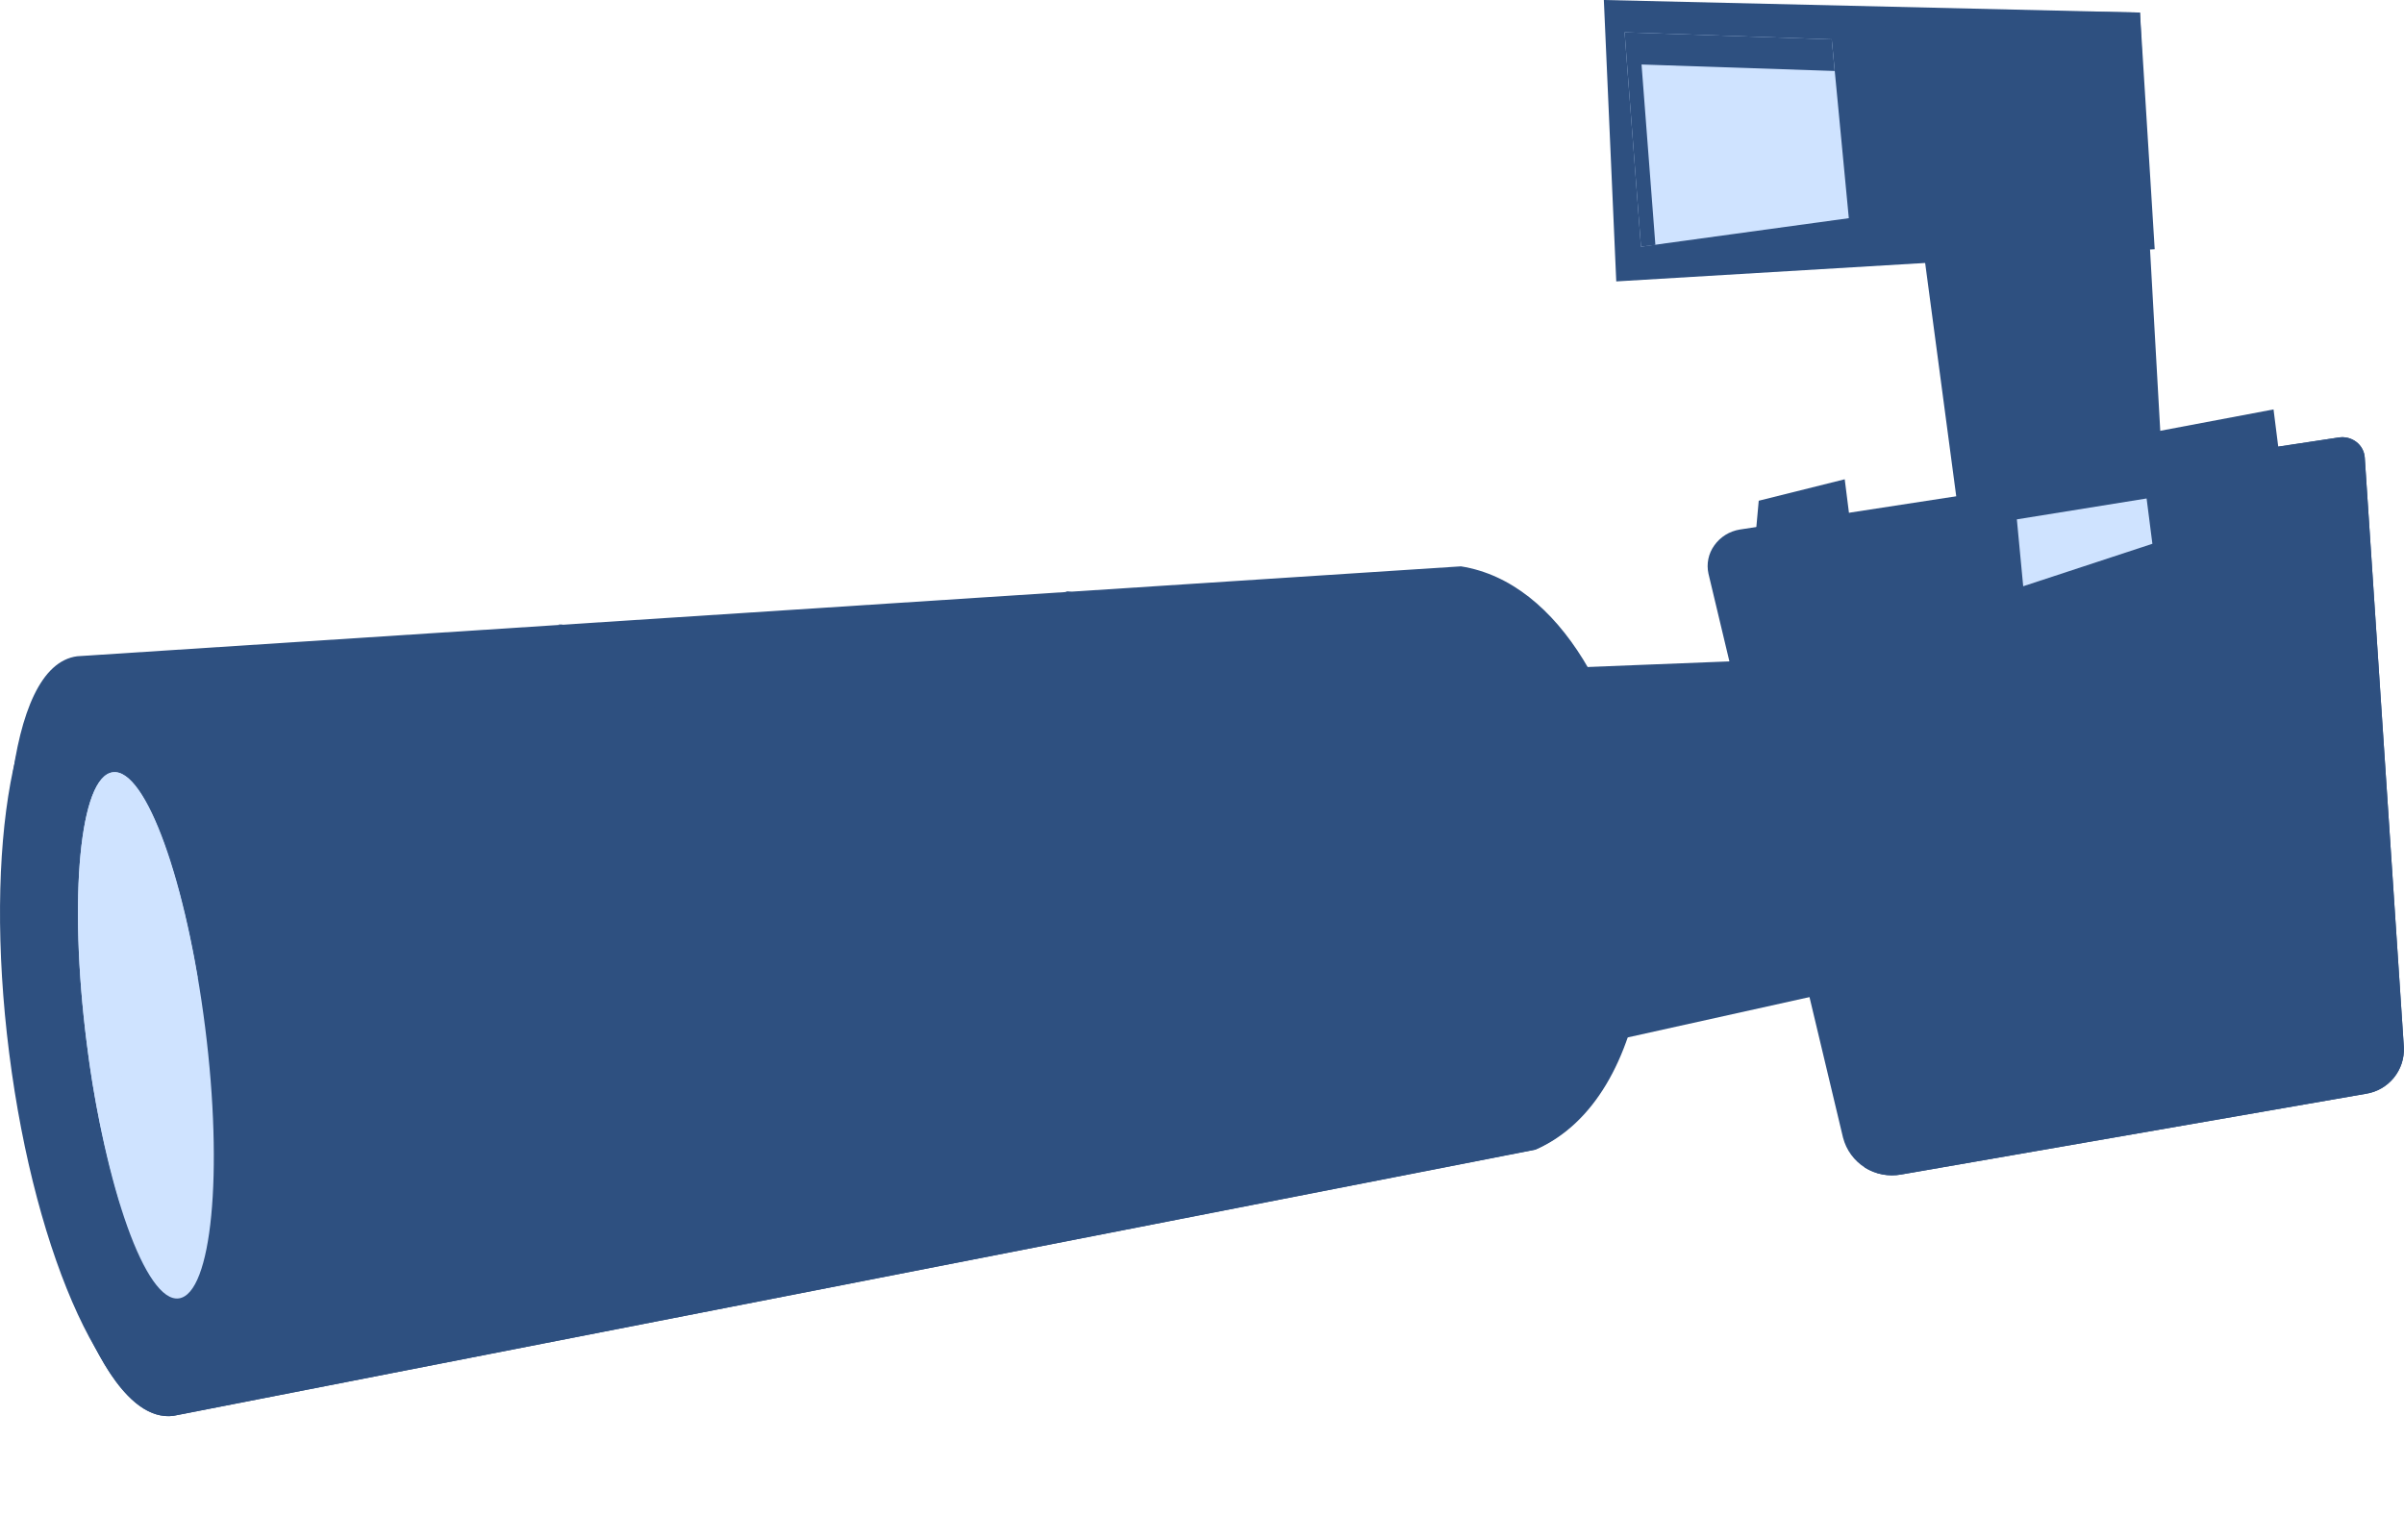 <?xml version="1.0" encoding="UTF-8"?> <svg xmlns="http://www.w3.org/2000/svg" width="270" height="173" viewBox="0 0 270 173" fill="none"><path d="M240.218 5.724L243.485 63.644L221.315 67.814L213.561 9.577L240.218 5.724Z" fill="#2E5080"></path><path d="M180.132 0L240.345 1.411L242 28L181.527 31.616L180.132 0Z" fill="#2E5080"></path><path d="M211.816 0.999L240.345 1.411L241.598 27.779L211.42 28.826L211.816 0.999Z" fill="#2E5080"></path><path d="M182.463 3.631L205.727 4.424L207.646 24.513L184.302 27.715L182.463 3.631Z" fill="#CFE3FF"></path><path d="M184.366 7.246L185.92 27.509L184.302 27.715L182.463 3.631L205.727 4.424L206.06 7.975L184.366 7.246Z" fill="#2E5080"></path><path d="M197.528 56.256L207.186 53.846L207.868 59.252L197.132 60.632L197.528 56.256Z" fill="#2E5080"></path><path d="M235.857 49.676L255.347 45.997L256.029 51.404L234.541 54.178L235.857 49.676Z" fill="#2E5080"></path><path d="M262.658 49.152C263.005 49.096 263.359 49.11 263.7 49.194C264.041 49.279 264.361 49.432 264.64 49.644C264.915 49.853 265.142 50.118 265.306 50.421C265.47 50.725 265.568 51.06 265.592 51.404L269.985 117.664C270.043 118.904 269.641 120.122 268.857 121.085C268.073 122.048 266.961 122.687 265.735 122.881L213.546 131.95C212.132 132.222 210.669 131.945 209.452 131.177C208.235 130.408 207.357 129.205 206.996 127.812L191.883 64.453C191.762 63.909 191.756 63.344 191.869 62.798C191.981 62.251 192.207 61.735 192.534 61.282C192.87 60.805 193.298 60.4 193.794 60.092C194.29 59.785 194.843 59.58 195.42 59.49L262.658 49.152Z" fill="#2E5080"></path><path d="M197.116 80.975L226.866 84.843L251.525 125.132L225.328 129.128L197.116 80.975Z" fill="#2E5080"></path><path d="M244.802 124.91C246.025 124.71 247.133 124.069 247.916 123.108C248.699 122.147 249.103 120.932 249.052 119.694L244.643 53.433C244.589 52.873 244.336 52.35 243.93 51.959L262.658 49.152C263.004 49.096 263.359 49.11 263.7 49.194C264.041 49.279 264.361 49.432 264.64 49.644C264.913 49.851 265.139 50.114 265.303 50.414C265.467 50.715 265.565 51.047 265.592 51.388L269.984 117.664C270.043 118.904 269.641 120.122 268.857 121.085C268.073 122.048 266.961 122.687 265.734 122.881L213.545 131.95C212.108 132.208 210.626 131.92 209.391 131.142L244.802 124.91Z" fill="#2E5080"></path><path d="M154.268 75.885L214.084 73.522C229.435 71.525 233.859 106.629 218.54 108.611L162.07 117.791L154.268 75.885Z" fill="#2E5080"></path><path d="M224.947 80.197C230.323 90.028 229.197 107.247 218.604 108.61L160.072 121.596L157.455 76.106C181.48 79.404 212.499 87.76 224.947 80.197Z" fill="#2E5080"></path><path d="M8.674 73.728L164.083 63.628C186.57 67.195 193.247 119.963 172.377 129.159L19.489 159.063C3.298 161.155 -7.501 75.821 8.674 73.728Z" fill="#2E5080"></path><path d="M88.805 99.097C126.31 95.926 159.612 89.711 181.845 82.528C187.871 99.779 185.777 123.309 172.472 129.16L19.489 159.063C8.975 160.427 0.745 124.942 0.682 99.303C23.39 101.872 54.552 102.015 88.805 99.097Z" fill="#2E5080"></path><path d="M1.031 118.314C-1.919 95.006 1.681 75.329 9.087 74.362C16.493 73.395 24.945 91.534 27.815 114.841C30.686 138.149 27.181 157.81 19.775 158.777C12.37 159.744 3.981 141.621 1.031 118.314Z" fill="#2E5080"></path><path d="M3.87 118.219C1.332 98.194 3.87 81.387 9.404 80.642C14.938 79.897 21.583 95.578 24.12 115.524C26.658 135.47 24.12 152.356 18.586 153.086C13.051 153.815 6.343 138.229 3.87 118.219Z" fill="#2E5080"></path><path d="M9.737 117.14C7.675 100.841 8.96 87.205 12.686 86.761C16.413 86.317 20.98 99.129 23.042 115.428C25.103 131.728 23.787 145.347 20.092 145.871C16.397 146.394 11.814 133.456 9.737 117.14Z" fill="#CFE3FF"></path><path d="M19.109 108.626C14.732 109.197 12.464 120.629 13.495 135.248C11.73 129.33 10.472 123.272 9.737 117.141C7.675 100.841 8.96 87.205 12.686 86.761C15.858 86.333 19.902 96.275 22.201 109.863C21.809 109.441 21.328 109.112 20.794 108.898C20.259 108.684 19.684 108.591 19.109 108.626Z" fill="#CFE3FF"></path><path d="M195.515 75.092L197.1 74.648C212.721 72.634 217.478 109.419 202.08 111.845C215.496 107.089 210.548 73.126 195.515 75.092Z" fill="#2E5080"></path><path d="M226.518 58.349L241.091 56.002L241.741 61.092L227.231 65.864L226.518 58.349Z" fill="#CFE3FF"></path><path d="M248.528 66.704L249.971 66.577L253.333 108.357L251.906 108.483L248.528 66.704Z" fill="#2E5080"></path><path d="M119.665 66.45H119.966C144.309 70.287 151.572 127.431 128.958 137.388H128.657C146.243 123.99 140.027 74.981 119.665 66.45Z" fill="#2E5080"></path><path d="M62.703 70.161H63.036C89.868 74.41 97.924 137.373 72.948 148.345H72.599C91.977 133.568 85.126 79.564 62.703 70.161Z" fill="#2E5080"></path></svg> 